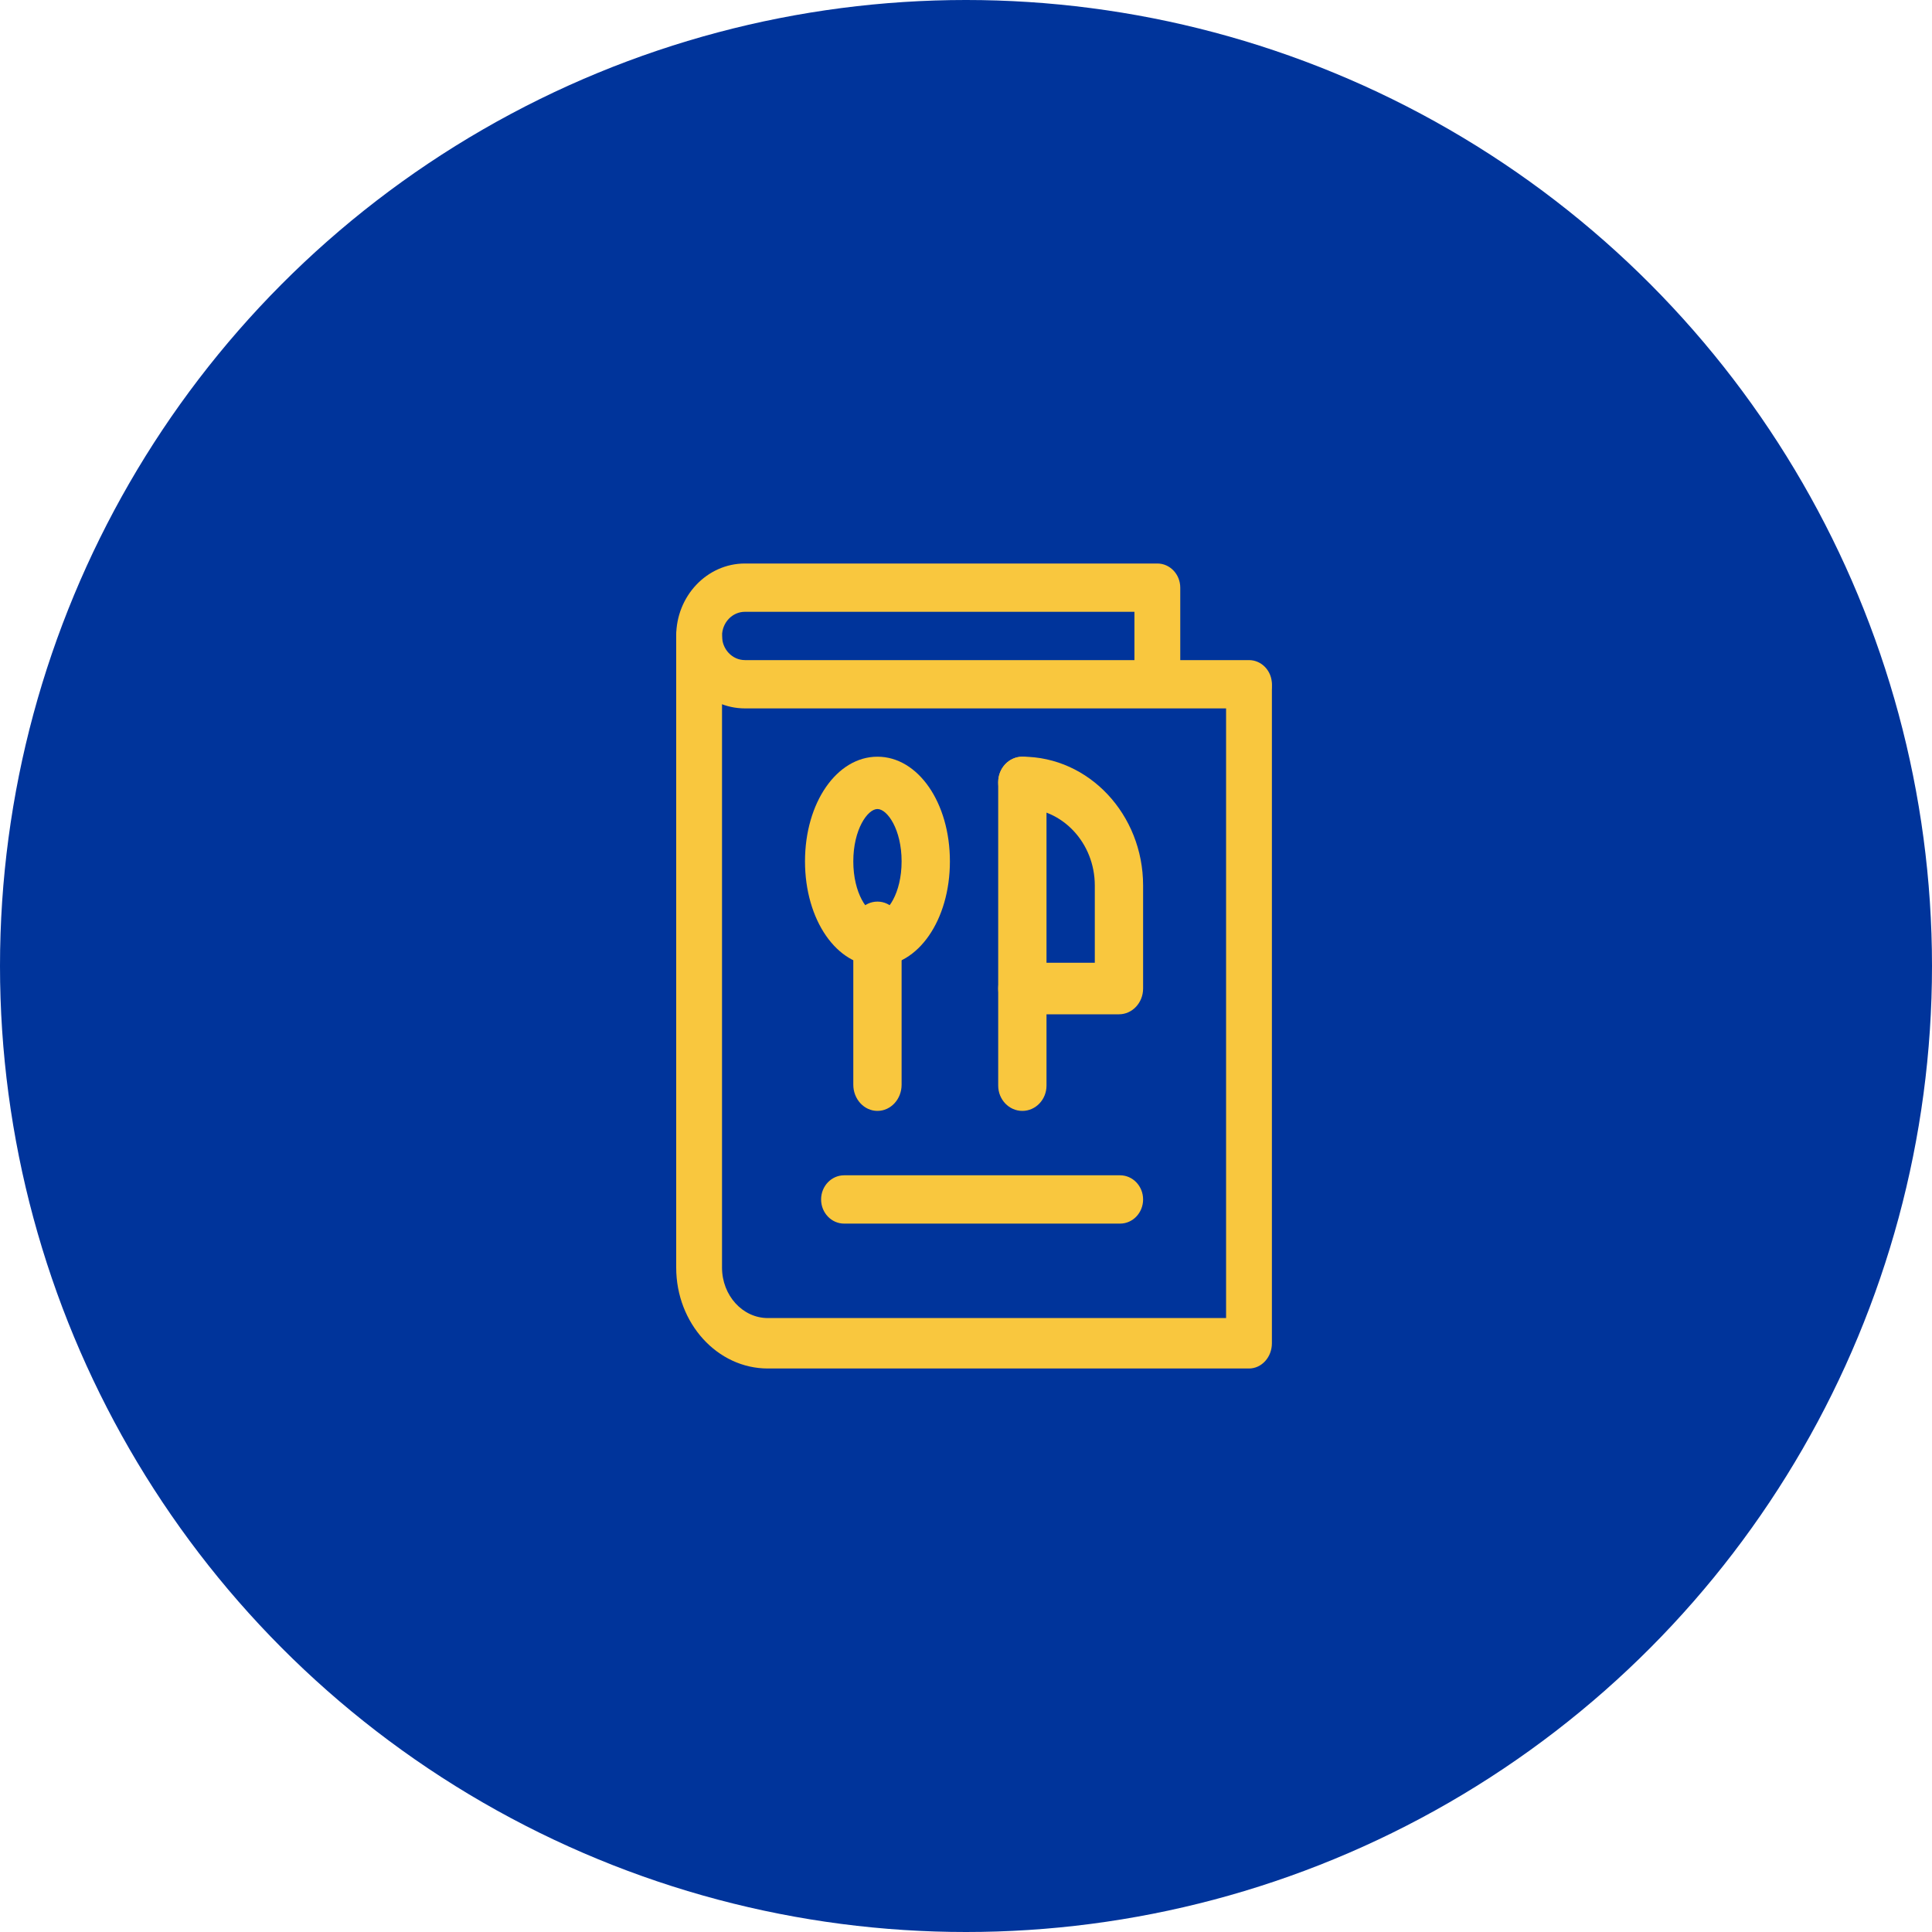 <?xml version="1.0" encoding="UTF-8"?>
<svg width="120px" height="120px" viewBox="0 0 120 120" version="1.1" xmlns="http://www.w3.org/2000/svg" xmlns:xlink="http://www.w3.org/1999/xlink">
    <!-- Generator: Sketch 55.2 (78181) - https://sketchapp.com -->
    <title>Group 10</title>
    <desc>Created with Sketch.</desc>
    <g id="Page-1" stroke="none" stroke-width="1" fill="none" fill-rule="evenodd">
        <g id="03b_POULAIN_PRODUITS_LIST" transform="translate(-872, -861)">
            <g id="Group-21" transform="translate(435, 861)">
                <g id="Group-24" transform="translate(374, 0)">
                    <g id="Group-10" transform="translate(63, 0)">
                        <circle id="Oval" fill="#00349B" cx="60" cy="60" r="60"></circle>
                        <g id="noun_Recipe-Book_1519295" transform="translate(42, 35)" fill="#F9C73E" fill-rule="nonzero">
                            <path d="M35.577,50 L5.692,50 C2.553,50 0,47.189 0,43.733 L0,4.567 C0,3.702 0.638,3 1.423,3 C2.209,3 2.846,3.702 2.846,4.567 L2.846,43.733 C2.846,45.463 4.124,46.867 5.692,46.867 L34.154,46.867 L34.154,7.7 C34.154,6.835 34.791,6.133 35.577,6.133 C36.362,6.133 37,6.835 37,7.7 L37,48.433 C37,49.298 36.362,50 35.577,50 Z" id="Path"></path>
                            <path d="M35.577,9 L4.269,9 C1.915,9 0,6.981 0,4.5 C0,2.019 1.915,0 4.269,0 L29.885,0 C30.67,0 31.308,0.672 31.308,1.5 L31.308,6 L35.577,6 C36.362,6 37,6.672 37,7.5 C37,8.328 36.362,9 35.577,9 Z M4.269,3 C3.484,3 2.846,3.672 2.846,4.5 C2.846,5.328 3.484,6 4.269,6 L28.462,6 L28.462,3 L4.269,3 Z" id="Shape"></path>
                            <path d="M12.5,25 C9.977,25 8,22.146 8,18.5 C8,14.854 9.977,12 12.5,12 C15.023,12 17,14.854 17,18.5 C17,22.146 15.023,25 12.5,25 Z M12.5,15.25 C11.888,15.25 11,16.517 11,18.5 C11,20.483 11.888,21.75 12.5,21.75 C13.112,21.75 14,20.483 14,18.5 C14,16.517 13.112,15.25 12.5,15.25 Z" id="Combined-Shape"></path>
                            <path d="M12.5,34 C11.672,34 11,33.272 11,32.375 L11,22.625 C11,21.728 11.672,21 12.5,21 C13.328,21 14,21.728 14,22.625 L14,32.375 C14,33.272 13.328,34 12.5,34 Z" id="Path"></path>
                            <path d="M21.5,34 C20.672,34 20,33.296 20,32.429 L20,13.571 C20,12.704 20.672,12 21.5,12 C22.328,12 23,12.704 23,13.571 L23,32.429 C23,33.296 22.328,34 21.5,34 Z" id="Path"></path>
                            <path d="M27.5,28 L21.5,28 C20.672,28 20,27.283 20,26.4 C20,25.517 20.672,24.8 21.5,24.8 L26,24.8 L26,20 C26,17.354 23.981,15.2 21.5,15.2 C20.672,15.2 20,14.483 20,13.6 C20,12.717 20.672,12 21.5,12 C25.637,12 29,15.59 29,20 L29,26.4 C29,27.283 28.328,28 27.5,28 Z" id="Path"></path>
                            <path d="M27.571,41 L10.429,41 C9.64,41 9,40.328 9,39.5 C9,38.672 9.64,38 10.429,38 L27.571,38 C28.36,38 29,38.672 29,39.5 C29,40.328 28.36,41 27.571,41 Z" id="Path"></path>
                        </g>
                    </g>
                </g>
            </g>
        </g>
    </g>
</svg>
